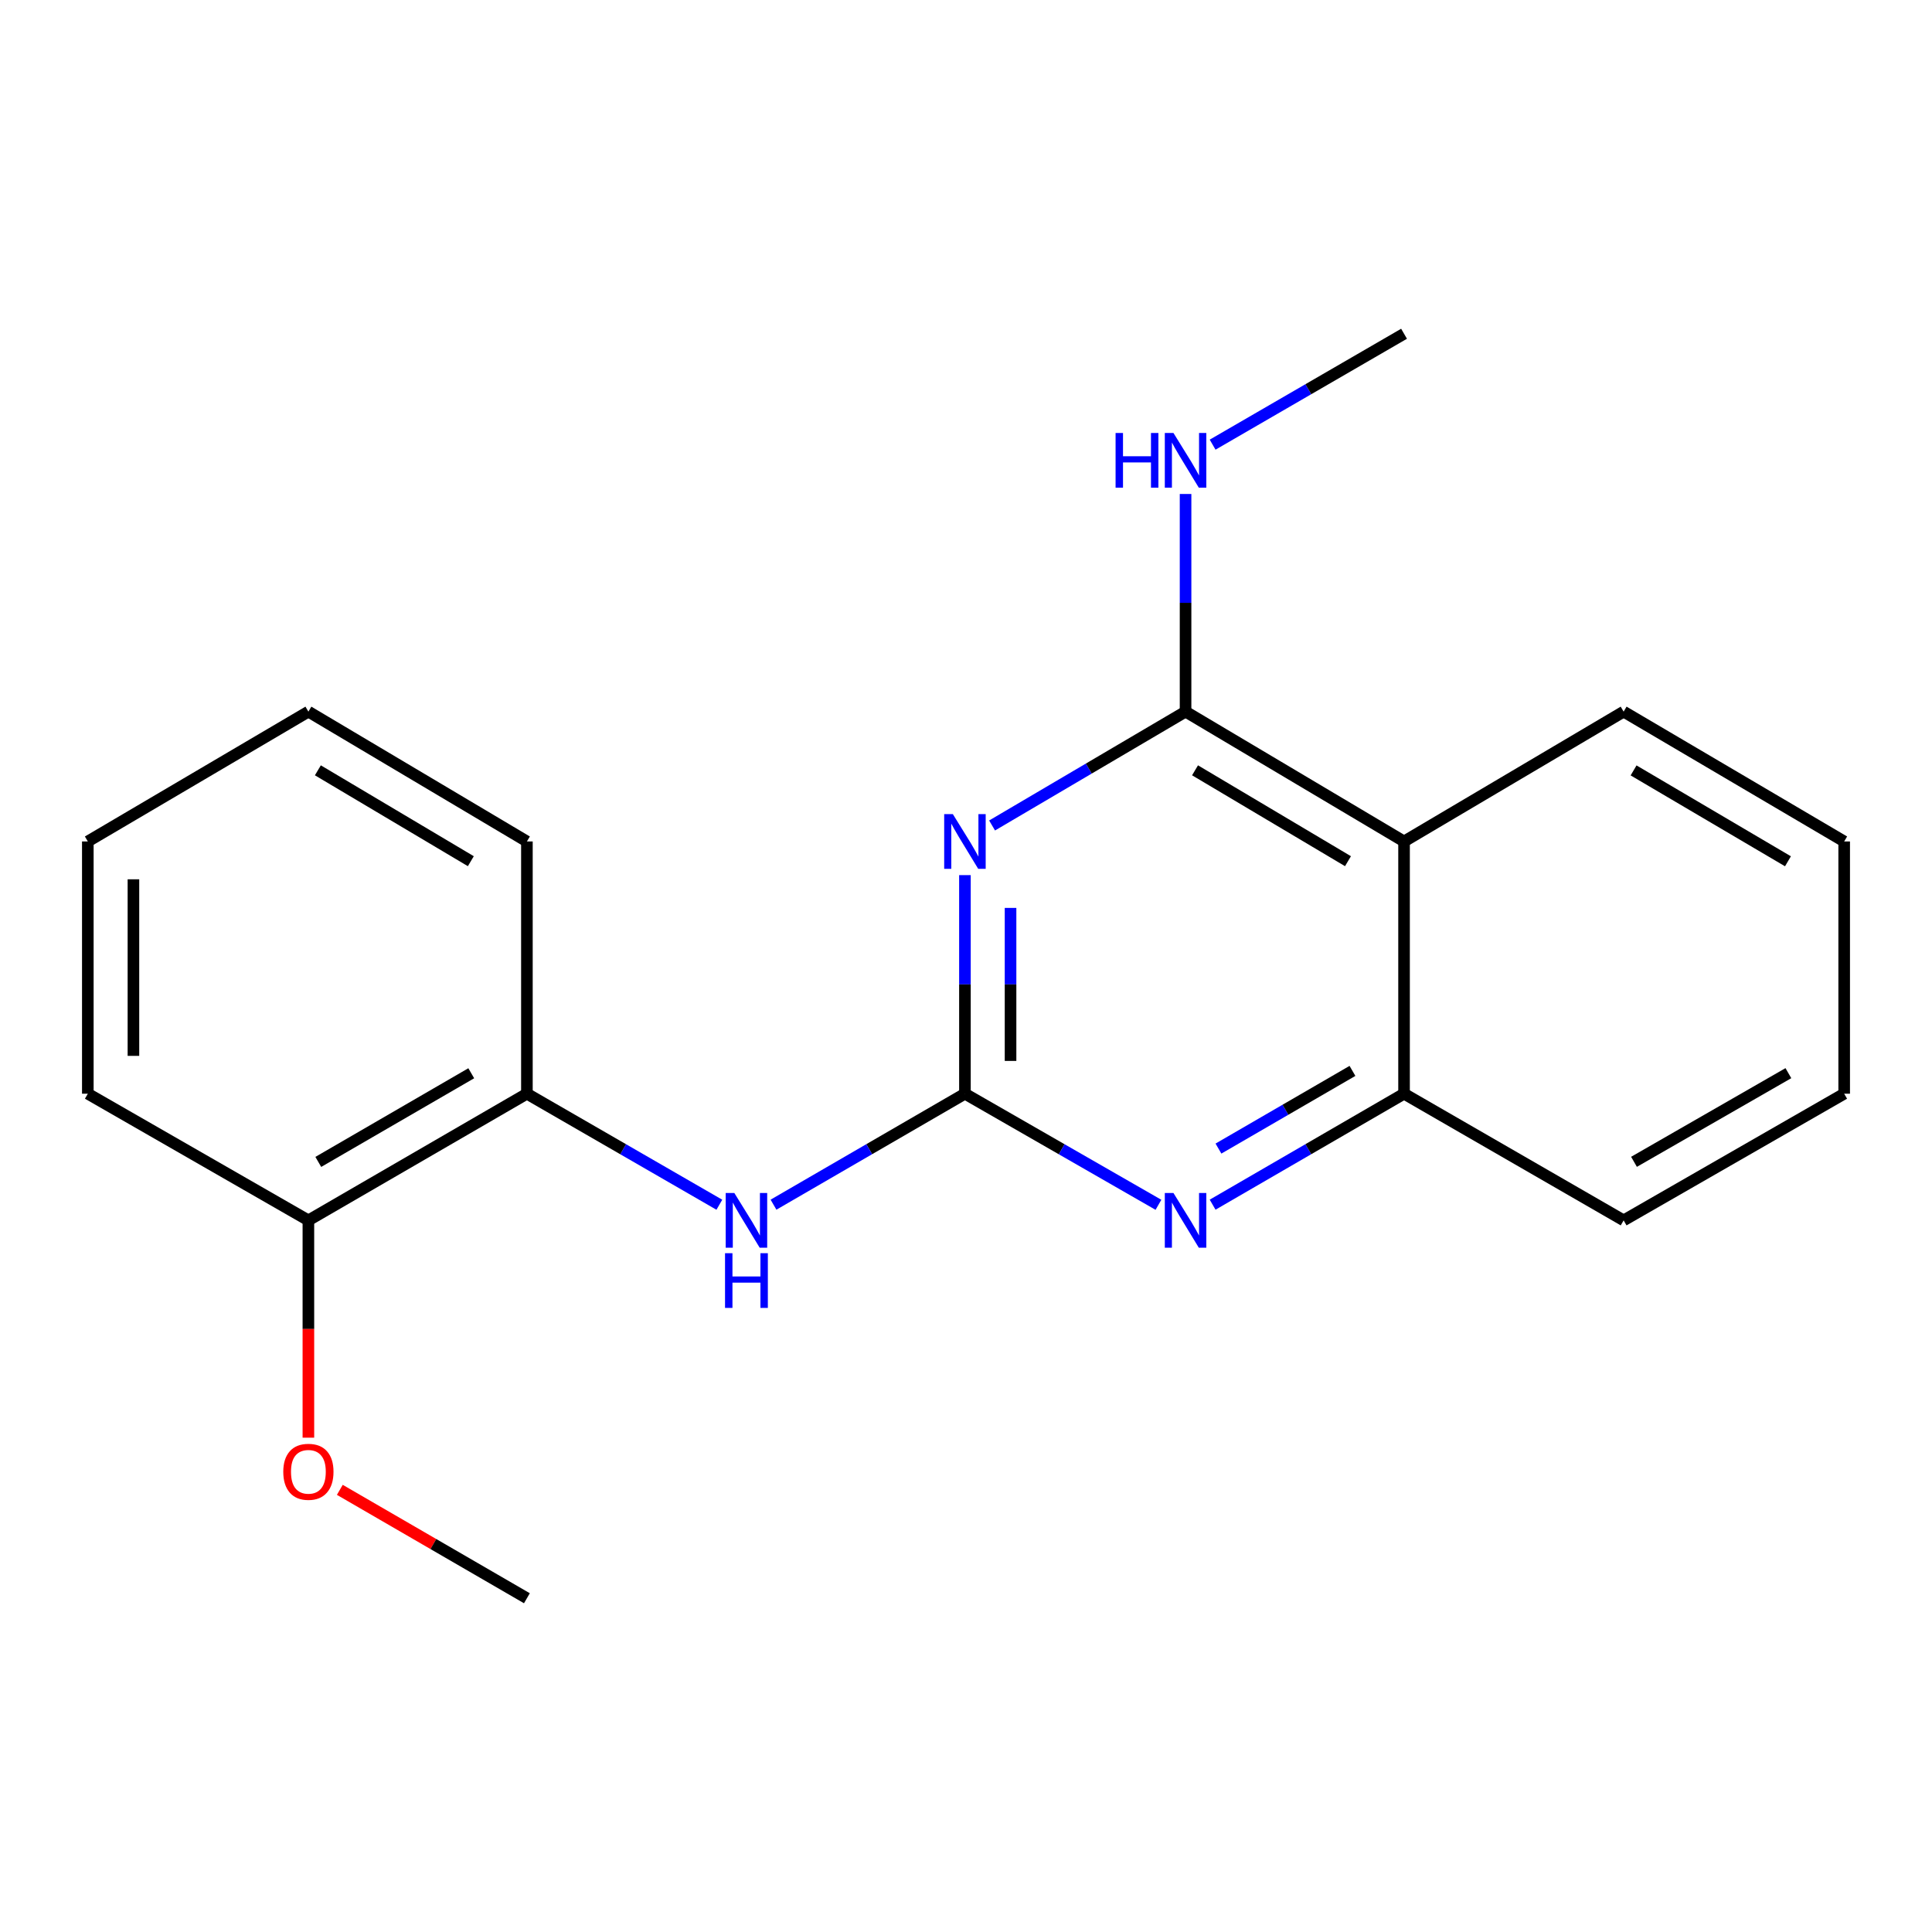 <?xml version='1.0' encoding='iso-8859-1'?>
<svg version='1.1' baseProfile='full'
              xmlns='http://www.w3.org/2000/svg'
                      xmlns:rdkit='http://www.rdkit.org/xml'
                      xmlns:xlink='http://www.w3.org/1999/xlink'
                  xml:space='preserve'
width='1000px' height='1000px' viewBox='0 0 1000 1000'>
<!-- END OF HEADER -->
<rect style='opacity:1.0;fill:#FFFFFF;stroke:none' width='1000' height='1000' x='0' y='0'> </rect>
<path class='bond-0' d='M 499.449,452.963 L 499.449,509.532' style='fill:none;fill-rule:evenodd;stroke:#0000FF;stroke-width:6px;stroke-linecap:butt;stroke-linejoin:miter;stroke-opacity:1' />
<path class='bond-0' d='M 499.449,509.532 L 499.449,566.1' style='fill:none;fill-rule:evenodd;stroke:#000000;stroke-width:6px;stroke-linecap:butt;stroke-linejoin:miter;stroke-opacity:1' />
<path class='bond-0' d='M 523.056,469.934 L 523.056,509.532' style='fill:none;fill-rule:evenodd;stroke:#0000FF;stroke-width:6px;stroke-linecap:butt;stroke-linejoin:miter;stroke-opacity:1' />
<path class='bond-0' d='M 523.056,509.532 L 523.056,549.13' style='fill:none;fill-rule:evenodd;stroke:#000000;stroke-width:6px;stroke-linecap:butt;stroke-linejoin:miter;stroke-opacity:1' />
<path class='bond-1' d='M 513.502,427.269 L 563.572,397.803' style='fill:none;fill-rule:evenodd;stroke:#0000FF;stroke-width:6px;stroke-linecap:butt;stroke-linejoin:miter;stroke-opacity:1' />
<path class='bond-1' d='M 563.572,397.803 L 613.643,368.337' style='fill:none;fill-rule:evenodd;stroke:#000000;stroke-width:6px;stroke-linecap:butt;stroke-linejoin:miter;stroke-opacity:1' />
<path class='bond-2' d='M 499.449,566.1 L 549.53,594.854' style='fill:none;fill-rule:evenodd;stroke:#000000;stroke-width:6px;stroke-linecap:butt;stroke-linejoin:miter;stroke-opacity:1' />
<path class='bond-2' d='M 549.53,594.854 L 599.611,623.607' style='fill:none;fill-rule:evenodd;stroke:#0000FF;stroke-width:6px;stroke-linecap:butt;stroke-linejoin:miter;stroke-opacity:1' />
<path class='bond-4' d='M 499.449,566.1 L 449.907,594.821' style='fill:none;fill-rule:evenodd;stroke:#000000;stroke-width:6px;stroke-linecap:butt;stroke-linejoin:miter;stroke-opacity:1' />
<path class='bond-4' d='M 449.907,594.821 L 400.365,623.542' style='fill:none;fill-rule:evenodd;stroke:#0000FF;stroke-width:6px;stroke-linecap:butt;stroke-linejoin:miter;stroke-opacity:1' />
<path class='bond-3' d='M 613.643,368.337 L 726.735,435.539' style='fill:none;fill-rule:evenodd;stroke:#000000;stroke-width:6px;stroke-linecap:butt;stroke-linejoin:miter;stroke-opacity:1' />
<path class='bond-3' d='M 618.547,398.712 L 697.712,445.753' style='fill:none;fill-rule:evenodd;stroke:#000000;stroke-width:6px;stroke-linecap:butt;stroke-linejoin:miter;stroke-opacity:1' />
<path class='bond-7' d='M 613.643,368.337 L 613.643,312.011' style='fill:none;fill-rule:evenodd;stroke:#000000;stroke-width:6px;stroke-linecap:butt;stroke-linejoin:miter;stroke-opacity:1' />
<path class='bond-7' d='M 613.643,312.011 L 613.643,255.685' style='fill:none;fill-rule:evenodd;stroke:#0000FF;stroke-width:6px;stroke-linecap:butt;stroke-linejoin:miter;stroke-opacity:1' />
<path class='bond-20' d='M 627.651,623.542 L 677.193,594.821' style='fill:none;fill-rule:evenodd;stroke:#0000FF;stroke-width:6px;stroke-linecap:butt;stroke-linejoin:miter;stroke-opacity:1' />
<path class='bond-20' d='M 677.193,594.821 L 726.735,566.1' style='fill:none;fill-rule:evenodd;stroke:#000000;stroke-width:6px;stroke-linecap:butt;stroke-linejoin:miter;stroke-opacity:1' />
<path class='bond-20' d='M 630.674,594.503 L 665.353,574.398' style='fill:none;fill-rule:evenodd;stroke:#0000FF;stroke-width:6px;stroke-linecap:butt;stroke-linejoin:miter;stroke-opacity:1' />
<path class='bond-20' d='M 665.353,574.398 L 700.032,554.293' style='fill:none;fill-rule:evenodd;stroke:#000000;stroke-width:6px;stroke-linecap:butt;stroke-linejoin:miter;stroke-opacity:1' />
<path class='bond-5' d='M 726.735,435.539 L 726.735,566.1' style='fill:none;fill-rule:evenodd;stroke:#000000;stroke-width:6px;stroke-linecap:butt;stroke-linejoin:miter;stroke-opacity:1' />
<path class='bond-10' d='M 726.735,435.539 L 840.391,368.337' style='fill:none;fill-rule:evenodd;stroke:#000000;stroke-width:6px;stroke-linecap:butt;stroke-linejoin:miter;stroke-opacity:1' />
<path class='bond-6' d='M 372.337,623.574 L 322.532,594.837' style='fill:none;fill-rule:evenodd;stroke:#0000FF;stroke-width:6px;stroke-linecap:butt;stroke-linejoin:miter;stroke-opacity:1' />
<path class='bond-6' d='M 322.532,594.837 L 272.727,566.1' style='fill:none;fill-rule:evenodd;stroke:#000000;stroke-width:6px;stroke-linecap:butt;stroke-linejoin:miter;stroke-opacity:1' />
<path class='bond-11' d='M 726.735,566.1 L 840.391,631.663' style='fill:none;fill-rule:evenodd;stroke:#000000;stroke-width:6px;stroke-linecap:butt;stroke-linejoin:miter;stroke-opacity:1' />
<path class='bond-8' d='M 272.727,566.1 L 159.622,631.663' style='fill:none;fill-rule:evenodd;stroke:#000000;stroke-width:6px;stroke-linecap:butt;stroke-linejoin:miter;stroke-opacity:1' />
<path class='bond-8' d='M 243.922,555.511 L 164.749,601.405' style='fill:none;fill-rule:evenodd;stroke:#000000;stroke-width:6px;stroke-linecap:butt;stroke-linejoin:miter;stroke-opacity:1' />
<path class='bond-12' d='M 272.727,566.1 L 272.727,435.539' style='fill:none;fill-rule:evenodd;stroke:#000000;stroke-width:6px;stroke-linecap:butt;stroke-linejoin:miter;stroke-opacity:1' />
<path class='bond-14' d='M 627.65,230.158 L 677.193,201.454' style='fill:none;fill-rule:evenodd;stroke:#0000FF;stroke-width:6px;stroke-linecap:butt;stroke-linejoin:miter;stroke-opacity:1' />
<path class='bond-14' d='M 677.193,201.454 L 726.735,172.75' style='fill:none;fill-rule:evenodd;stroke:#000000;stroke-width:6px;stroke-linecap:butt;stroke-linejoin:miter;stroke-opacity:1' />
<path class='bond-9' d='M 159.622,631.663 L 159.622,687.903' style='fill:none;fill-rule:evenodd;stroke:#000000;stroke-width:6px;stroke-linecap:butt;stroke-linejoin:miter;stroke-opacity:1' />
<path class='bond-9' d='M 159.622,687.903 L 159.622,744.142' style='fill:none;fill-rule:evenodd;stroke:#FF0000;stroke-width:6px;stroke-linecap:butt;stroke-linejoin:miter;stroke-opacity:1' />
<path class='bond-13' d='M 159.622,631.663 L 45.455,566.1' style='fill:none;fill-rule:evenodd;stroke:#000000;stroke-width:6px;stroke-linecap:butt;stroke-linejoin:miter;stroke-opacity:1' />
<path class='bond-15' d='M 175.89,771.139 L 224.309,799.194' style='fill:none;fill-rule:evenodd;stroke:#FF0000;stroke-width:6px;stroke-linecap:butt;stroke-linejoin:miter;stroke-opacity:1' />
<path class='bond-15' d='M 224.309,799.194 L 272.727,827.25' style='fill:none;fill-rule:evenodd;stroke:#000000;stroke-width:6px;stroke-linecap:butt;stroke-linejoin:miter;stroke-opacity:1' />
<path class='bond-16' d='M 840.391,368.337 L 954.545,435.539' style='fill:none;fill-rule:evenodd;stroke:#000000;stroke-width:6px;stroke-linecap:butt;stroke-linejoin:miter;stroke-opacity:1' />
<path class='bond-16' d='M 845.538,398.761 L 925.446,445.802' style='fill:none;fill-rule:evenodd;stroke:#000000;stroke-width:6px;stroke-linecap:butt;stroke-linejoin:miter;stroke-opacity:1' />
<path class='bond-21' d='M 840.391,631.663 L 954.545,566.1' style='fill:none;fill-rule:evenodd;stroke:#000000;stroke-width:6px;stroke-linecap:butt;stroke-linejoin:miter;stroke-opacity:1' />
<path class='bond-21' d='M 845.757,601.358 L 925.665,555.464' style='fill:none;fill-rule:evenodd;stroke:#000000;stroke-width:6px;stroke-linecap:butt;stroke-linejoin:miter;stroke-opacity:1' />
<path class='bond-18' d='M 272.727,435.539 L 159.622,368.337' style='fill:none;fill-rule:evenodd;stroke:#000000;stroke-width:6px;stroke-linecap:butt;stroke-linejoin:miter;stroke-opacity:1' />
<path class='bond-18' d='M 243.703,445.754 L 164.529,398.712' style='fill:none;fill-rule:evenodd;stroke:#000000;stroke-width:6px;stroke-linecap:butt;stroke-linejoin:miter;stroke-opacity:1' />
<path class='bond-22' d='M 45.455,566.1 L 45.455,435.539' style='fill:none;fill-rule:evenodd;stroke:#000000;stroke-width:6px;stroke-linecap:butt;stroke-linejoin:miter;stroke-opacity:1' />
<path class='bond-22' d='M 69.062,546.516 L 69.062,455.123' style='fill:none;fill-rule:evenodd;stroke:#000000;stroke-width:6px;stroke-linecap:butt;stroke-linejoin:miter;stroke-opacity:1' />
<path class='bond-17' d='M 954.545,435.539 L 954.545,566.1' style='fill:none;fill-rule:evenodd;stroke:#000000;stroke-width:6px;stroke-linecap:butt;stroke-linejoin:miter;stroke-opacity:1' />
<path class='bond-19' d='M 159.622,368.337 L 45.455,435.539' style='fill:none;fill-rule:evenodd;stroke:#000000;stroke-width:6px;stroke-linecap:butt;stroke-linejoin:miter;stroke-opacity:1' />
<path  class='atom-0' d='M 493.189 421.379
L 502.469 436.379
Q 503.389 437.859, 504.869 440.539
Q 506.349 443.219, 506.429 443.379
L 506.429 421.379
L 510.189 421.379
L 510.189 449.699
L 506.309 449.699
L 496.349 433.299
Q 495.189 431.379, 493.949 429.179
Q 492.749 426.979, 492.389 426.299
L 492.389 449.699
L 488.709 449.699
L 488.709 421.379
L 493.189 421.379
' fill='#0000FF'/>
<path  class='atom-3' d='M 607.383 617.503
L 616.663 632.503
Q 617.583 633.983, 619.063 636.663
Q 620.543 639.343, 620.623 639.503
L 620.623 617.503
L 624.383 617.503
L 624.383 645.823
L 620.503 645.823
L 610.543 629.423
Q 609.383 627.503, 608.143 625.303
Q 606.943 623.103, 606.583 622.423
L 606.583 645.823
L 602.903 645.823
L 602.903 617.503
L 607.383 617.503
' fill='#0000FF'/>
<path  class='atom-5' d='M 380.097 617.503
L 389.377 632.503
Q 390.297 633.983, 391.777 636.663
Q 393.257 639.343, 393.337 639.503
L 393.337 617.503
L 397.097 617.503
L 397.097 645.823
L 393.217 645.823
L 383.257 629.423
Q 382.097 627.503, 380.857 625.303
Q 379.657 623.103, 379.297 622.423
L 379.297 645.823
L 375.617 645.823
L 375.617 617.503
L 380.097 617.503
' fill='#0000FF'/>
<path  class='atom-5' d='M 375.277 648.655
L 379.117 648.655
L 379.117 660.695
L 393.597 660.695
L 393.597 648.655
L 397.437 648.655
L 397.437 676.975
L 393.597 676.975
L 393.597 663.895
L 379.117 663.895
L 379.117 676.975
L 375.277 676.975
L 375.277 648.655
' fill='#0000FF'/>
<path  class='atom-8' d='M 577.423 224.114
L 581.263 224.114
L 581.263 236.154
L 595.743 236.154
L 595.743 224.114
L 599.583 224.114
L 599.583 252.434
L 595.743 252.434
L 595.743 239.354
L 581.263 239.354
L 581.263 252.434
L 577.423 252.434
L 577.423 224.114
' fill='#0000FF'/>
<path  class='atom-8' d='M 607.383 224.114
L 616.663 239.114
Q 617.583 240.594, 619.063 243.274
Q 620.543 245.954, 620.623 246.114
L 620.623 224.114
L 624.383 224.114
L 624.383 252.434
L 620.503 252.434
L 610.543 236.034
Q 609.383 234.114, 608.143 231.914
Q 606.943 229.714, 606.583 229.034
L 606.583 252.434
L 602.903 252.434
L 602.903 224.114
L 607.383 224.114
' fill='#0000FF'/>
<path  class='atom-10' d='M 146.622 761.793
Q 146.622 754.993, 149.982 751.193
Q 153.342 747.393, 159.622 747.393
Q 165.902 747.393, 169.262 751.193
Q 172.622 754.993, 172.622 761.793
Q 172.622 768.673, 169.222 772.593
Q 165.822 776.473, 159.622 776.473
Q 153.382 776.473, 149.982 772.593
Q 146.622 768.713, 146.622 761.793
M 159.622 773.273
Q 163.942 773.273, 166.262 770.393
Q 168.622 767.473, 168.622 761.793
Q 168.622 756.233, 166.262 753.433
Q 163.942 750.593, 159.622 750.593
Q 155.302 750.593, 152.942 753.393
Q 150.622 756.193, 150.622 761.793
Q 150.622 767.513, 152.942 770.393
Q 155.302 773.273, 159.622 773.273
' fill='#FF0000'/>
</svg>

